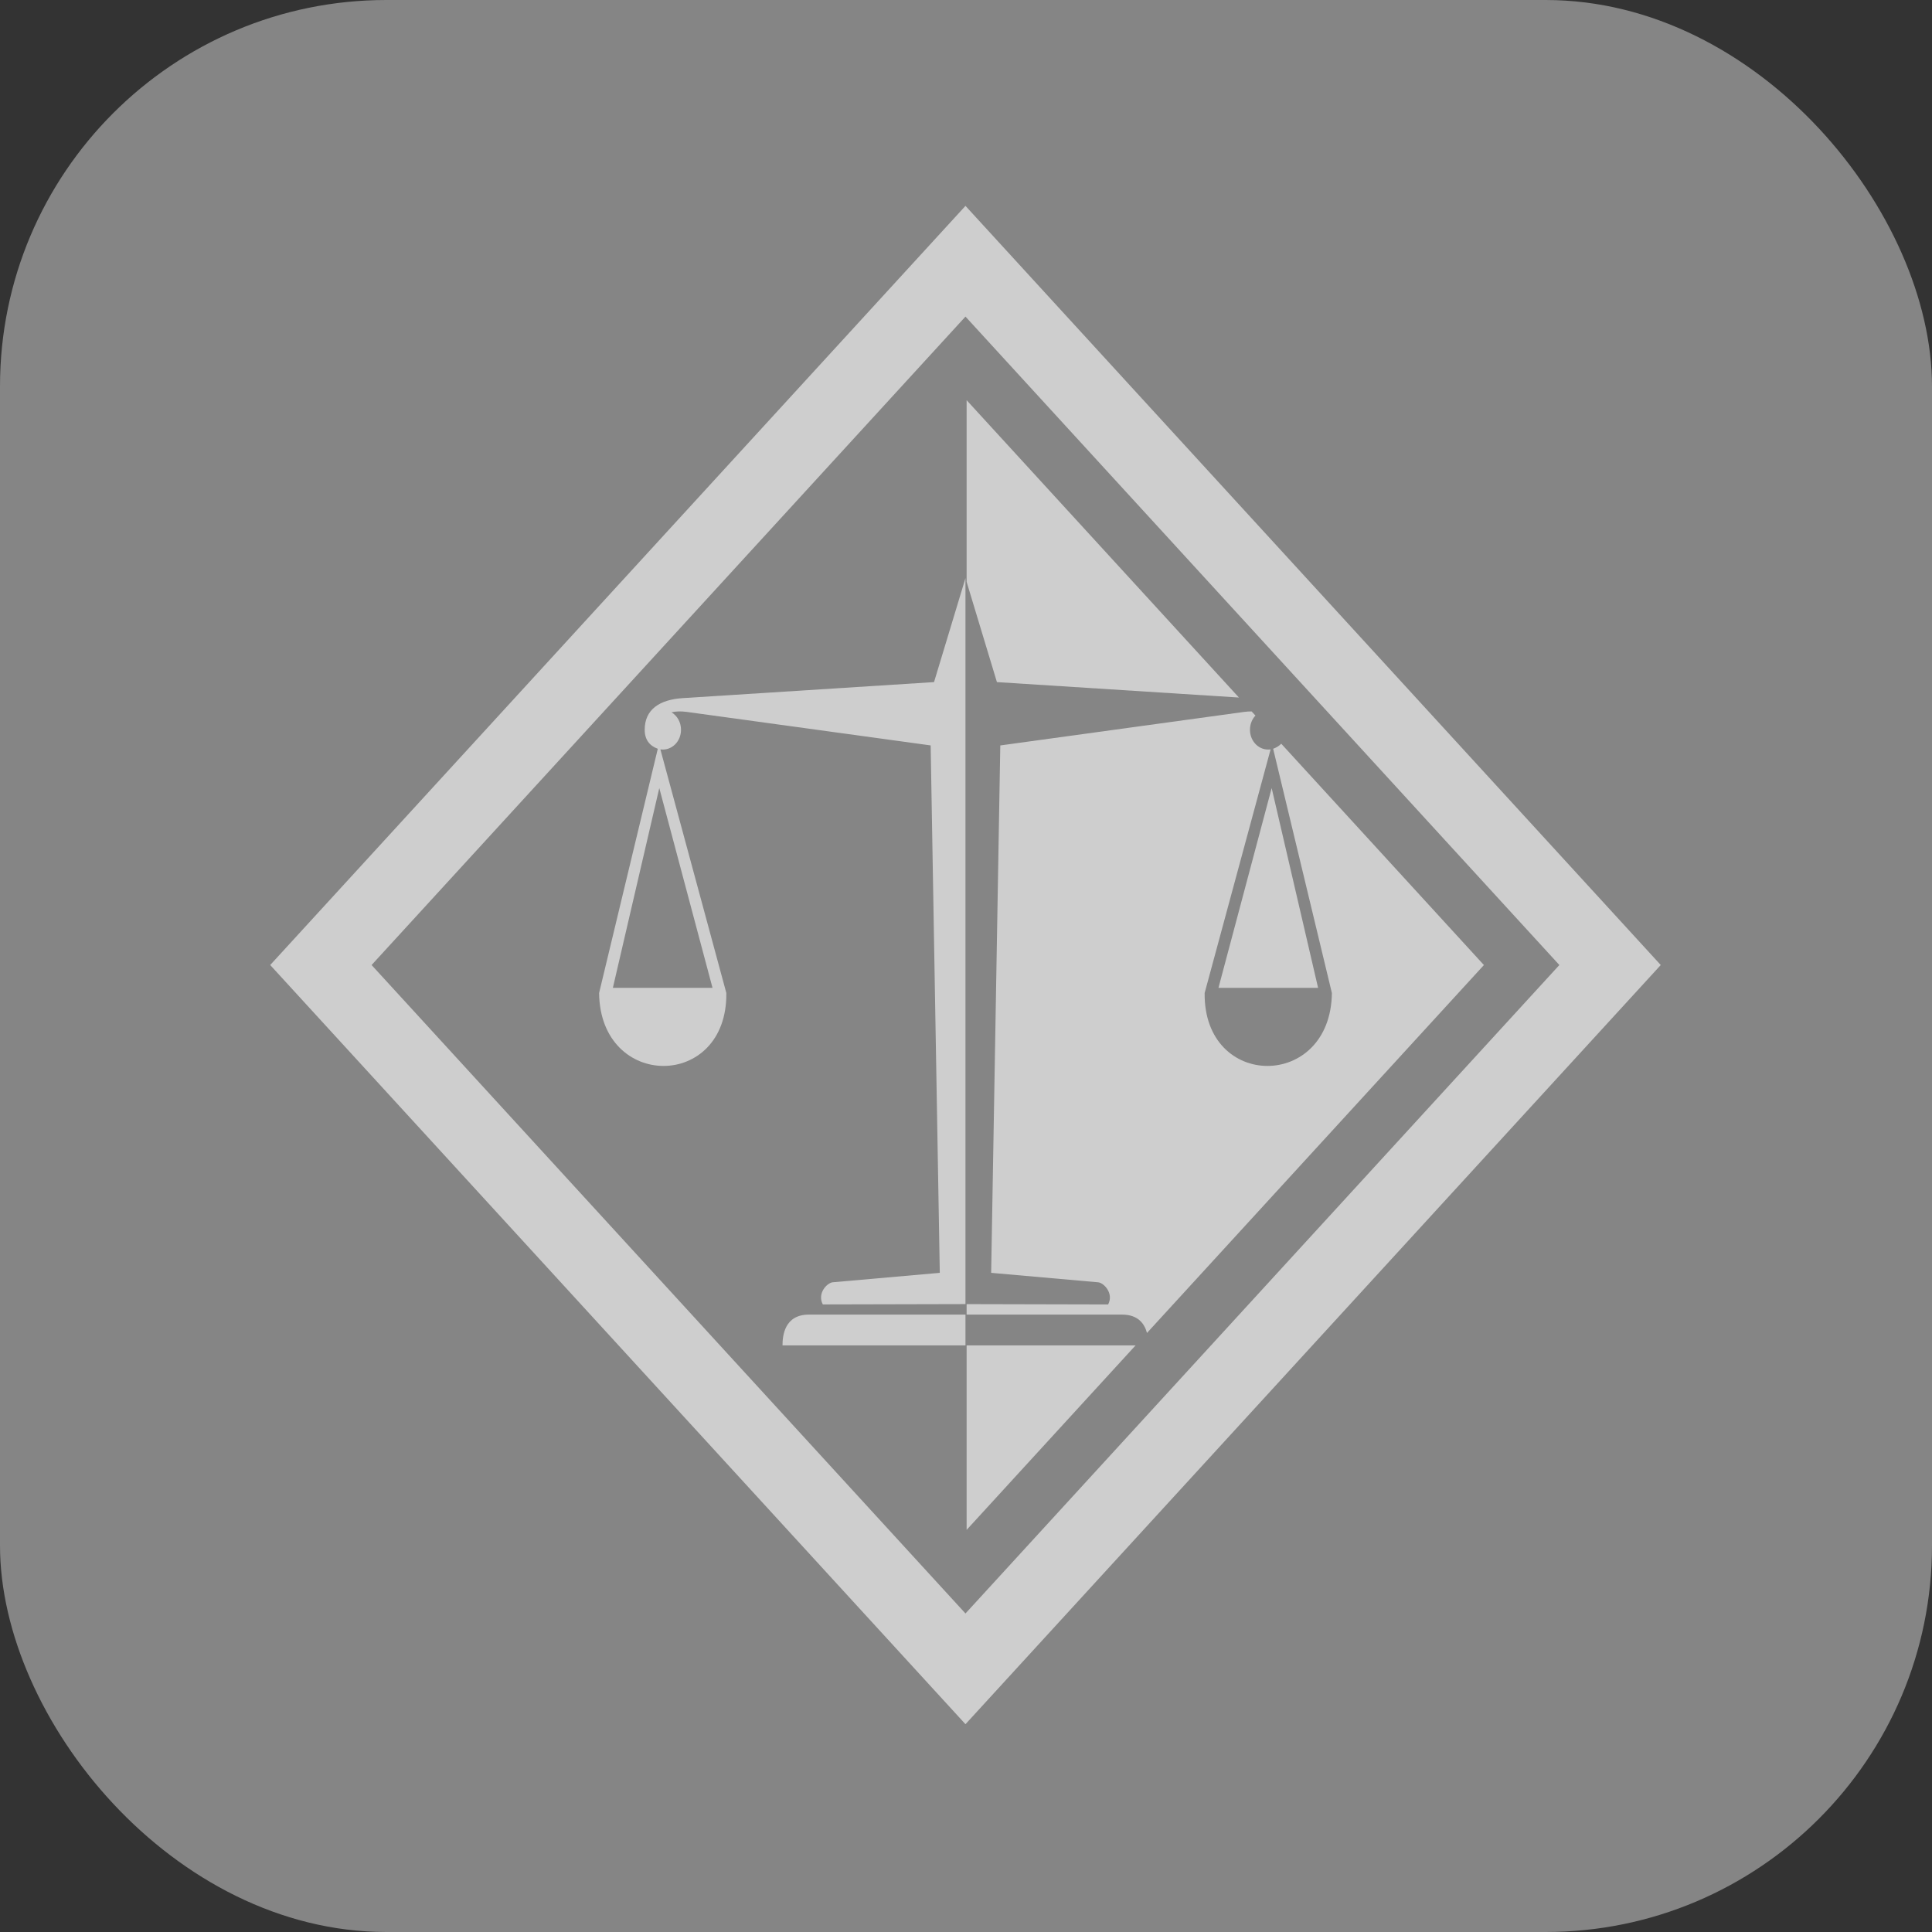 <svg xmlns="http://www.w3.org/2000/svg" version="1.1" xmlns:xlink="http://www.w3.org/1999/xlink" xmlns:svgjs="http://svgjs.com/svgjs" width="1000" height="1000"><rect width="100%" height="100%" fill="#333333" stroke="none"/><rect width="1000" height="1000" rx="200" ry="200" fill="#858585"></rect><g transform="matrix(14.545,0,0,14.545,139.857,106.561)"><svg xmlns="http://www.w3.org/2000/svg" version="1.1" xmlns:xlink="http://www.w3.org/1999/xlink" xmlns:svgjs="http://svgjs.com/svgjs" width="50" height="55"><svg width="50" height="55" viewBox="0 0 50 55" fill="none" xmlns="http://www.w3.org/2000/svg">
<path fill-rule="evenodd" clip-rule="evenodd" d="M24.783 47.116L30.796 40.55H24.783V47.116Z" fill="white" fill-opacity="0.6"></path>
<path fill-rule="evenodd" clip-rule="evenodd" d="M34.473 17.496L24.783 6.915V13.381L25.861 16.947L34.473 17.496Z" fill="white" fill-opacity="0.6"></path>
<path fill-rule="evenodd" clip-rule="evenodd" d="M35.691 19.32L37.781 28.011C37.741 31.473 33.213 31.469 33.253 28.011L35.6 19.341C35.211 19.397 34.866 19.074 34.866 18.643C34.866 18.445 34.94 18.266 35.061 18.138L34.925 17.991C34.841 17.99 34.752 17.995 34.657 18.008L25.981 19.201L25.656 37.969L29.468 38.306C29.666 38.328 30.027 38.696 29.819 39.094L24.783 39.082V39.455H30.314C30.89 39.455 31.115 39.786 31.201 40.108L43.191 27.016L35.979 19.14C35.904 19.218 35.806 19.277 35.691 19.32Z" fill="white" fill-opacity="0.6"></path>
<path fill-rule="evenodd" clip-rule="evenodd" d="M37.29 27.827L35.638 20.718L33.745 27.827H37.29Z" fill="white" fill-opacity="0.6"></path>
<path fill-rule="evenodd" clip-rule="evenodd" d="M0 27.015L24.742 54.031L49.484 27.015L24.742 0L0 27.015ZM24.742 50.091L3.608 27.015L24.742 3.94L45.876 27.015L24.742 50.091Z" fill="white" fill-opacity="0.6"></path>
<path fill-rule="evenodd" clip-rule="evenodd" d="M14.682 17.517C13.851 17.57 13.327 17.924 13.327 18.643C13.327 18.994 13.499 19.213 13.793 19.32L11.704 28.011C11.744 31.473 16.272 31.469 16.232 28.011L13.885 19.341C14.274 19.397 14.619 19.074 14.619 18.643C14.619 18.374 14.482 18.141 14.28 18.022C14.434 17.986 14.617 17.979 14.827 18.008L23.503 19.2L23.828 37.969L20.016 38.305C19.818 38.327 19.457 38.695 19.665 39.093L24.742 39.081V13.246L23.623 16.947L14.682 17.517ZM15.74 27.827H12.194L13.846 20.718L15.74 27.827Z" fill="white" fill-opacity="0.6"></path>
<path fill-rule="evenodd" clip-rule="evenodd" d="M18.231 40.55H24.742V39.455H19.17C18.298 39.455 18.231 40.214 18.231 40.55Z" fill="white" fill-opacity="0.6"></path>
</svg></svg></g></svg>